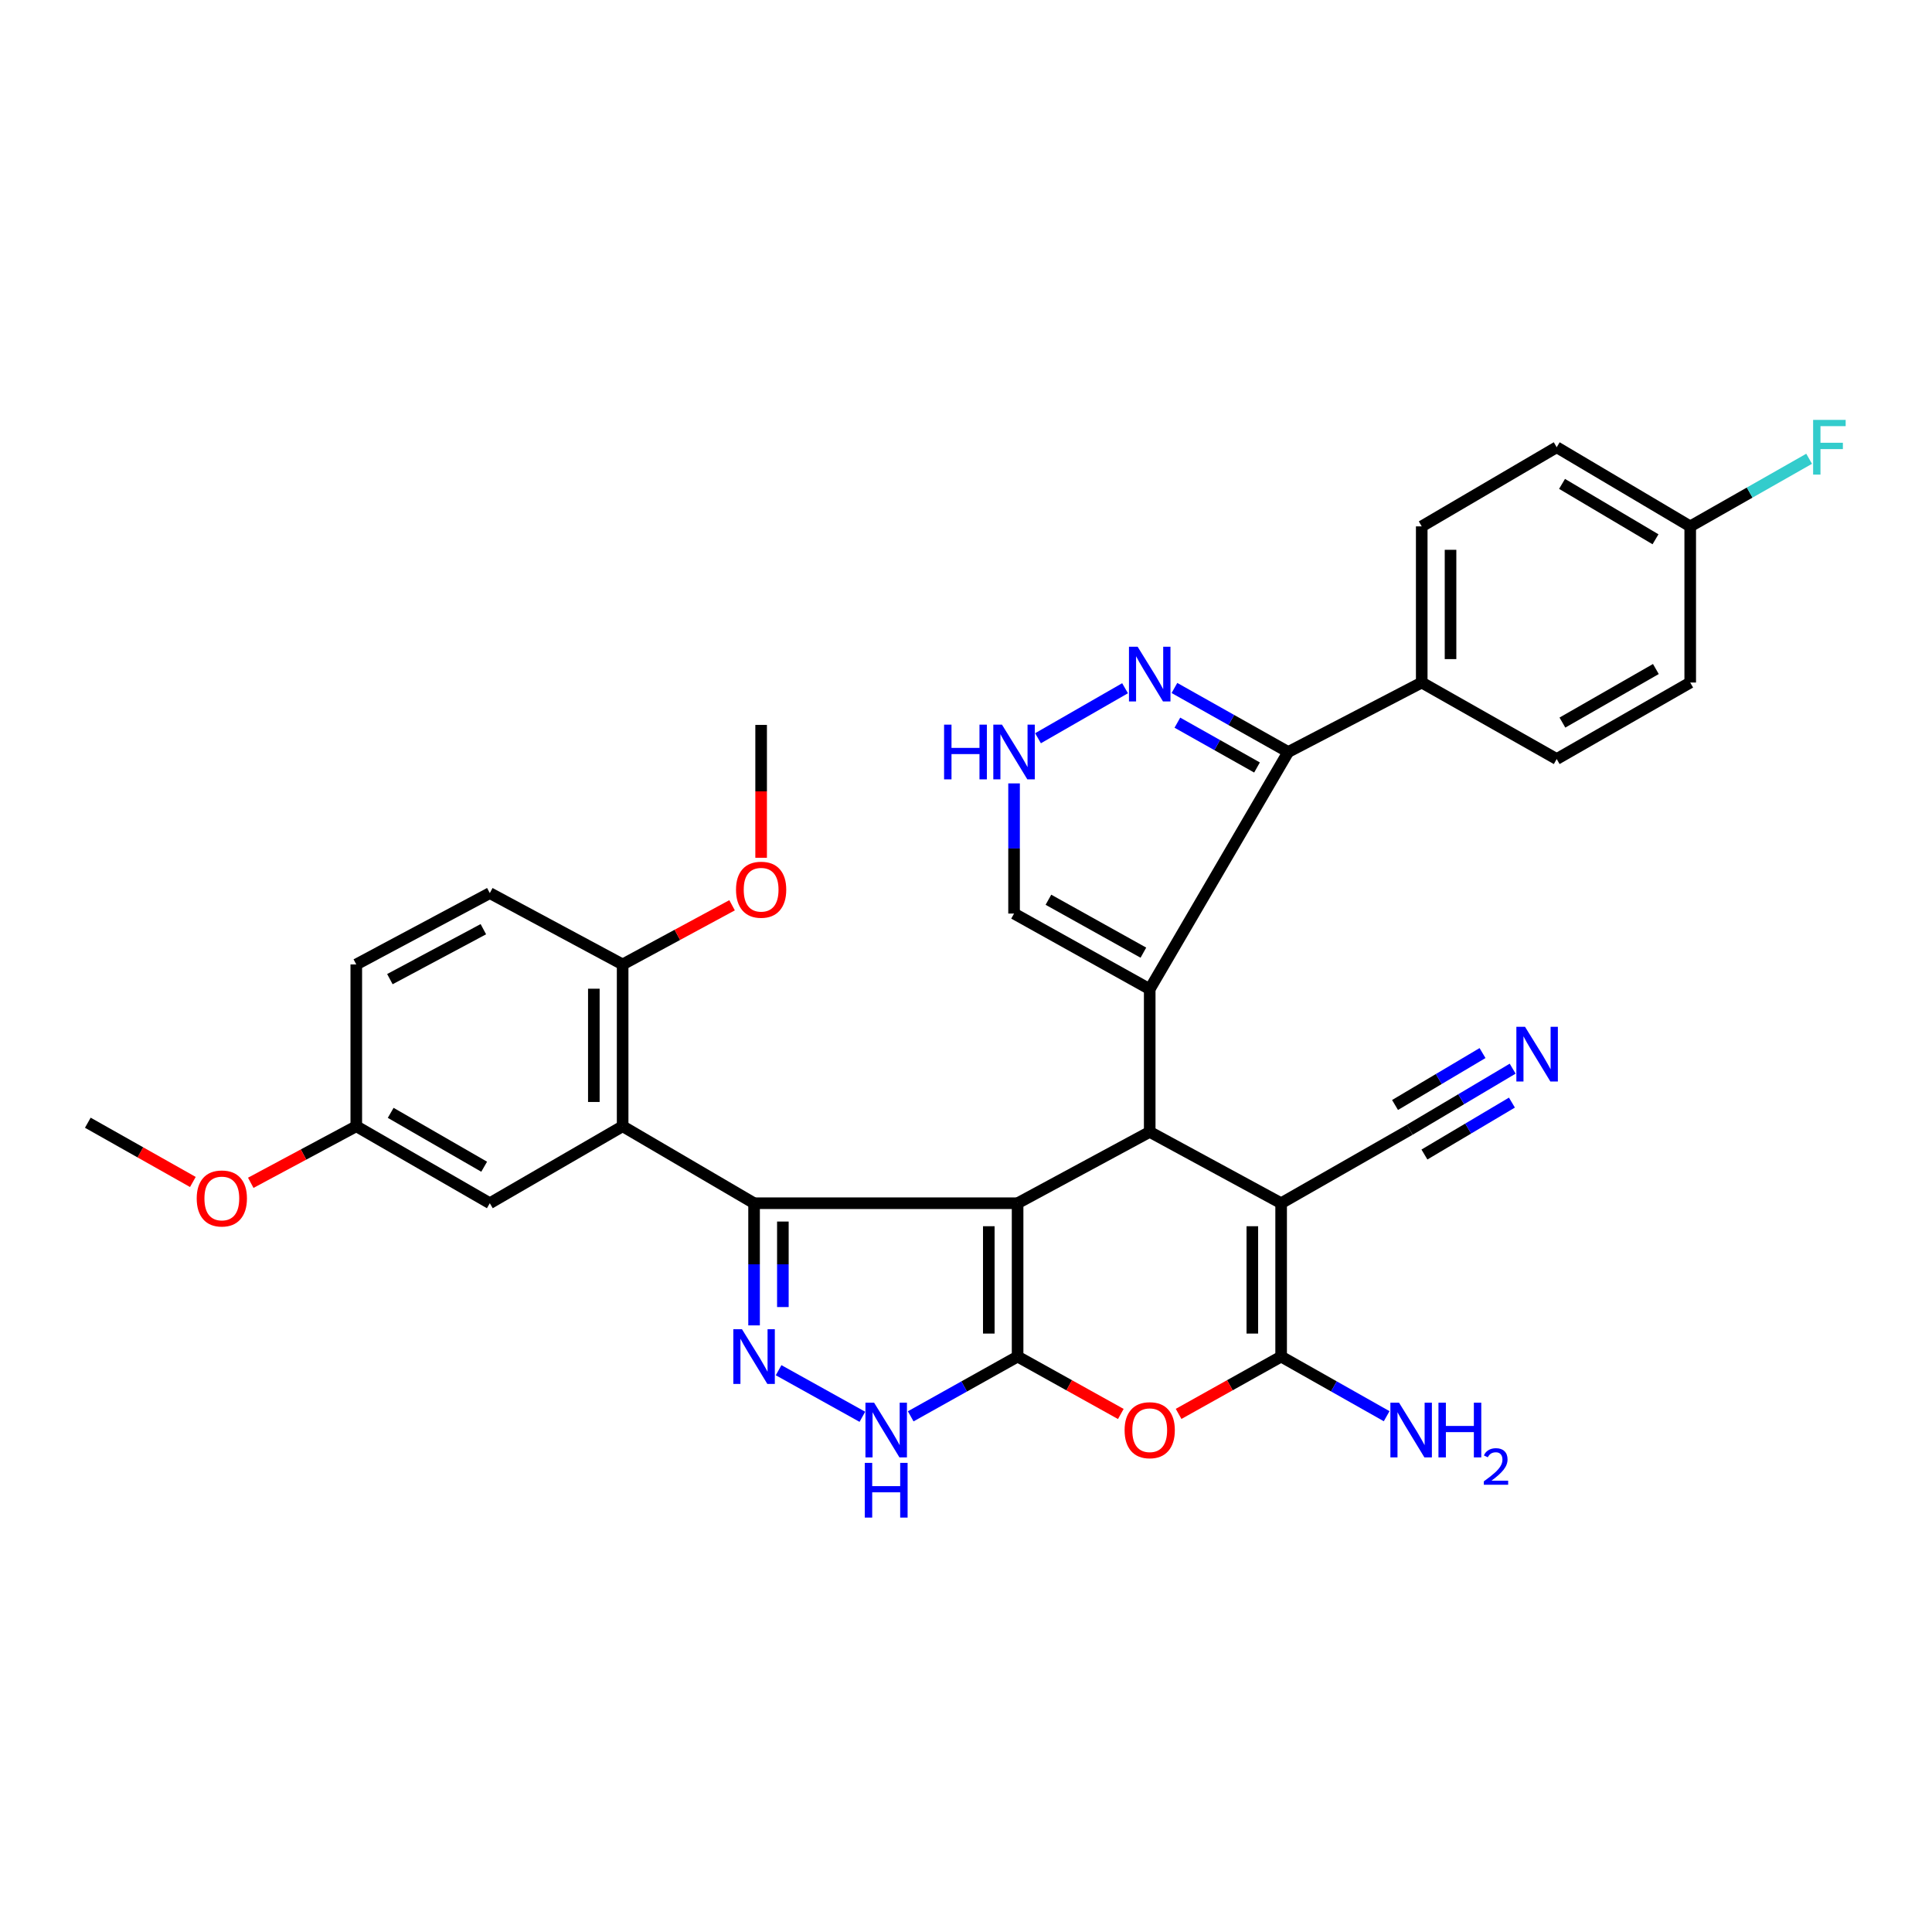 <?xml version='1.0' encoding='iso-8859-1'?>
<svg version='1.1' baseProfile='full'
              xmlns='http://www.w3.org/2000/svg'
                      xmlns:rdkit='http://www.rdkit.org/xml'
                      xmlns:xlink='http://www.w3.org/1999/xlink'
                  xml:space='preserve'
width='1000px' height='1000px' viewBox='0 0 1000 1000'>
<!-- END OF HEADER -->
<rect style='opacity:1.0;fill:#FFFFFF;stroke:none' width='1000' height='1000' x='0' y='0'> </rect>
<path class='bond-0' d='M 526.706,622.786 L 526.706,702.161' style='fill:none;fill-rule:evenodd;stroke:#000000;stroke-width:6px;stroke-linecap:butt;stroke-linejoin:miter;stroke-opacity:1' />
<path class='bond-0' d='M 511.8,634.693 L 511.8,690.255' style='fill:none;fill-rule:evenodd;stroke:#000000;stroke-width:6px;stroke-linecap:butt;stroke-linejoin:miter;stroke-opacity:1' />
<path class='bond-1' d='M 526.706,622.786 L 390.307,622.786' style='fill:none;fill-rule:evenodd;stroke:#000000;stroke-width:6px;stroke-linecap:butt;stroke-linejoin:miter;stroke-opacity:1' />
<path class='bond-2' d='M 526.706,622.786 L 595.091,585.861' style='fill:none;fill-rule:evenodd;stroke:#000000;stroke-width:6px;stroke-linecap:butt;stroke-linejoin:miter;stroke-opacity:1' />
<path class='bond-7' d='M 526.706,702.161 L 553.42,717.017' style='fill:none;fill-rule:evenodd;stroke:#000000;stroke-width:6px;stroke-linecap:butt;stroke-linejoin:miter;stroke-opacity:1' />
<path class='bond-7' d='M 553.42,717.017 L 580.135,731.872' style='fill:none;fill-rule:evenodd;stroke:#FF0000;stroke-width:6px;stroke-linecap:butt;stroke-linejoin:miter;stroke-opacity:1' />
<path class='bond-8' d='M 526.706,702.161 L 499.043,717.628' style='fill:none;fill-rule:evenodd;stroke:#000000;stroke-width:6px;stroke-linecap:butt;stroke-linejoin:miter;stroke-opacity:1' />
<path class='bond-8' d='M 499.043,717.628 L 471.381,733.094' style='fill:none;fill-rule:evenodd;stroke:#0000FF;stroke-width:6px;stroke-linecap:butt;stroke-linejoin:miter;stroke-opacity:1' />
<path class='bond-6' d='M 390.307,622.786 L 390.307,654.402' style='fill:none;fill-rule:evenodd;stroke:#000000;stroke-width:6px;stroke-linecap:butt;stroke-linejoin:miter;stroke-opacity:1' />
<path class='bond-6' d='M 390.307,654.402 L 390.307,686.017' style='fill:none;fill-rule:evenodd;stroke:#0000FF;stroke-width:6px;stroke-linecap:butt;stroke-linejoin:miter;stroke-opacity:1' />
<path class='bond-6' d='M 405.213,632.271 L 405.213,654.402' style='fill:none;fill-rule:evenodd;stroke:#000000;stroke-width:6px;stroke-linecap:butt;stroke-linejoin:miter;stroke-opacity:1' />
<path class='bond-6' d='M 405.213,654.402 L 405.213,676.532' style='fill:none;fill-rule:evenodd;stroke:#0000FF;stroke-width:6px;stroke-linecap:butt;stroke-linejoin:miter;stroke-opacity:1' />
<path class='bond-9' d='M 390.307,622.786 L 322.277,582.946' style='fill:none;fill-rule:evenodd;stroke:#000000;stroke-width:6px;stroke-linecap:butt;stroke-linejoin:miter;stroke-opacity:1' />
<path class='bond-3' d='M 595.091,585.861 L 595.091,511.985' style='fill:none;fill-rule:evenodd;stroke:#000000;stroke-width:6px;stroke-linecap:butt;stroke-linejoin:miter;stroke-opacity:1' />
<path class='bond-4' d='M 595.091,585.861 L 663.113,622.786' style='fill:none;fill-rule:evenodd;stroke:#000000;stroke-width:6px;stroke-linecap:butt;stroke-linejoin:miter;stroke-opacity:1' />
<path class='bond-10' d='M 595.091,511.985 L 666.773,389.233' style='fill:none;fill-rule:evenodd;stroke:#000000;stroke-width:6px;stroke-linecap:butt;stroke-linejoin:miter;stroke-opacity:1' />
<path class='bond-14' d='M 595.091,511.985 L 524.875,472.856' style='fill:none;fill-rule:evenodd;stroke:#000000;stroke-width:6px;stroke-linecap:butt;stroke-linejoin:miter;stroke-opacity:1' />
<path class='bond-14' d='M 591.815,493.095 L 542.664,465.705' style='fill:none;fill-rule:evenodd;stroke:#000000;stroke-width:6px;stroke-linecap:butt;stroke-linejoin:miter;stroke-opacity:1' />
<path class='bond-5' d='M 663.113,622.786 L 663.113,702.161' style='fill:none;fill-rule:evenodd;stroke:#000000;stroke-width:6px;stroke-linecap:butt;stroke-linejoin:miter;stroke-opacity:1' />
<path class='bond-5' d='M 648.207,634.693 L 648.207,690.255' style='fill:none;fill-rule:evenodd;stroke:#000000;stroke-width:6px;stroke-linecap:butt;stroke-linejoin:miter;stroke-opacity:1' />
<path class='bond-12' d='M 663.113,622.786 L 729.677,584.759' style='fill:none;fill-rule:evenodd;stroke:#000000;stroke-width:6px;stroke-linecap:butt;stroke-linejoin:miter;stroke-opacity:1' />
<path class='bond-19' d='M 663.113,702.161 L 690.423,717.594' style='fill:none;fill-rule:evenodd;stroke:#000000;stroke-width:6px;stroke-linecap:butt;stroke-linejoin:miter;stroke-opacity:1' />
<path class='bond-19' d='M 690.423,717.594 L 717.733,733.027' style='fill:none;fill-rule:evenodd;stroke:#0000FF;stroke-width:6px;stroke-linecap:butt;stroke-linejoin:miter;stroke-opacity:1' />
<path class='bond-34' d='M 663.113,702.161 L 636.576,716.997' style='fill:none;fill-rule:evenodd;stroke:#000000;stroke-width:6px;stroke-linecap:butt;stroke-linejoin:miter;stroke-opacity:1' />
<path class='bond-34' d='M 636.576,716.997 L 610.04,731.832' style='fill:none;fill-rule:evenodd;stroke:#FF0000;stroke-width:6px;stroke-linecap:butt;stroke-linejoin:miter;stroke-opacity:1' />
<path class='bond-33' d='M 403.003,709.221 L 446.359,733.33' style='fill:none;fill-rule:evenodd;stroke:#0000FF;stroke-width:6px;stroke-linecap:butt;stroke-linejoin:miter;stroke-opacity:1' />
<path class='bond-17' d='M 322.277,582.946 L 322.277,499.19' style='fill:none;fill-rule:evenodd;stroke:#000000;stroke-width:6px;stroke-linecap:butt;stroke-linejoin:miter;stroke-opacity:1' />
<path class='bond-17' d='M 307.371,570.382 L 307.371,511.754' style='fill:none;fill-rule:evenodd;stroke:#000000;stroke-width:6px;stroke-linecap:butt;stroke-linejoin:miter;stroke-opacity:1' />
<path class='bond-18' d='M 322.277,582.946 L 253.527,622.786' style='fill:none;fill-rule:evenodd;stroke:#000000;stroke-width:6px;stroke-linecap:butt;stroke-linejoin:miter;stroke-opacity:1' />
<path class='bond-11' d='M 666.773,389.233 L 637.33,372.665' style='fill:none;fill-rule:evenodd;stroke:#000000;stroke-width:6px;stroke-linecap:butt;stroke-linejoin:miter;stroke-opacity:1' />
<path class='bond-11' d='M 637.33,372.665 L 607.888,356.096' style='fill:none;fill-rule:evenodd;stroke:#0000FF;stroke-width:6px;stroke-linecap:butt;stroke-linejoin:miter;stroke-opacity:1' />
<path class='bond-11' d='M 650.63,397.253 L 630.02,385.655' style='fill:none;fill-rule:evenodd;stroke:#000000;stroke-width:6px;stroke-linecap:butt;stroke-linejoin:miter;stroke-opacity:1' />
<path class='bond-11' d='M 630.02,385.655 L 609.41,374.057' style='fill:none;fill-rule:evenodd;stroke:#0000FF;stroke-width:6px;stroke-linecap:butt;stroke-linejoin:miter;stroke-opacity:1' />
<path class='bond-16' d='M 666.773,389.233 L 735.888,353.276' style='fill:none;fill-rule:evenodd;stroke:#000000;stroke-width:6px;stroke-linecap:butt;stroke-linejoin:miter;stroke-opacity:1' />
<path class='bond-35' d='M 582.327,356.228 L 537.272,382.112' style='fill:none;fill-rule:evenodd;stroke:#0000FF;stroke-width:6px;stroke-linecap:butt;stroke-linejoin:miter;stroke-opacity:1' />
<path class='bond-15' d='M 729.677,584.759 L 756.316,568.951' style='fill:none;fill-rule:evenodd;stroke:#000000;stroke-width:6px;stroke-linecap:butt;stroke-linejoin:miter;stroke-opacity:1' />
<path class='bond-15' d='M 756.316,568.951 L 782.955,553.142' style='fill:none;fill-rule:evenodd;stroke:#0000FF;stroke-width:6px;stroke-linecap:butt;stroke-linejoin:miter;stroke-opacity:1' />
<path class='bond-15' d='M 737.284,597.578 L 759.927,584.141' style='fill:none;fill-rule:evenodd;stroke:#000000;stroke-width:6px;stroke-linecap:butt;stroke-linejoin:miter;stroke-opacity:1' />
<path class='bond-15' d='M 759.927,584.141 L 782.57,570.703' style='fill:none;fill-rule:evenodd;stroke:#0000FF;stroke-width:6px;stroke-linecap:butt;stroke-linejoin:miter;stroke-opacity:1' />
<path class='bond-15' d='M 722.07,571.941 L 744.713,558.503' style='fill:none;fill-rule:evenodd;stroke:#000000;stroke-width:6px;stroke-linecap:butt;stroke-linejoin:miter;stroke-opacity:1' />
<path class='bond-15' d='M 744.713,558.503 L 767.356,545.066' style='fill:none;fill-rule:evenodd;stroke:#0000FF;stroke-width:6px;stroke-linecap:butt;stroke-linejoin:miter;stroke-opacity:1' />
<path class='bond-13' d='M 524.875,405.484 L 524.875,439.17' style='fill:none;fill-rule:evenodd;stroke:#0000FF;stroke-width:6px;stroke-linecap:butt;stroke-linejoin:miter;stroke-opacity:1' />
<path class='bond-13' d='M 524.875,439.17 L 524.875,472.856' style='fill:none;fill-rule:evenodd;stroke:#000000;stroke-width:6px;stroke-linecap:butt;stroke-linejoin:miter;stroke-opacity:1' />
<path class='bond-21' d='M 735.888,353.276 L 735.888,272.452' style='fill:none;fill-rule:evenodd;stroke:#000000;stroke-width:6px;stroke-linecap:butt;stroke-linejoin:miter;stroke-opacity:1' />
<path class='bond-21' d='M 750.794,341.153 L 750.794,284.576' style='fill:none;fill-rule:evenodd;stroke:#000000;stroke-width:6px;stroke-linecap:butt;stroke-linejoin:miter;stroke-opacity:1' />
<path class='bond-22' d='M 735.888,353.276 L 805.747,392.877' style='fill:none;fill-rule:evenodd;stroke:#000000;stroke-width:6px;stroke-linecap:butt;stroke-linejoin:miter;stroke-opacity:1' />
<path class='bond-20' d='M 322.277,499.19 L 253.527,462.265' style='fill:none;fill-rule:evenodd;stroke:#000000;stroke-width:6px;stroke-linecap:butt;stroke-linejoin:miter;stroke-opacity:1' />
<path class='bond-29' d='M 322.277,499.19 L 350.599,483.877' style='fill:none;fill-rule:evenodd;stroke:#000000;stroke-width:6px;stroke-linecap:butt;stroke-linejoin:miter;stroke-opacity:1' />
<path class='bond-29' d='M 350.599,483.877 L 378.921,468.565' style='fill:none;fill-rule:evenodd;stroke:#FF0000;stroke-width:6px;stroke-linecap:butt;stroke-linejoin:miter;stroke-opacity:1' />
<path class='bond-23' d='M 253.527,622.786 L 184.412,582.946' style='fill:none;fill-rule:evenodd;stroke:#000000;stroke-width:6px;stroke-linecap:butt;stroke-linejoin:miter;stroke-opacity:1' />
<path class='bond-23' d='M 250.604,603.896 L 202.224,576.008' style='fill:none;fill-rule:evenodd;stroke:#000000;stroke-width:6px;stroke-linecap:butt;stroke-linejoin:miter;stroke-opacity:1' />
<path class='bond-36' d='M 253.527,462.265 L 184.412,499.19' style='fill:none;fill-rule:evenodd;stroke:#000000;stroke-width:6px;stroke-linecap:butt;stroke-linejoin:miter;stroke-opacity:1' />
<path class='bond-36' d='M 250.184,480.951 L 201.804,506.799' style='fill:none;fill-rule:evenodd;stroke:#000000;stroke-width:6px;stroke-linecap:butt;stroke-linejoin:miter;stroke-opacity:1' />
<path class='bond-27' d='M 735.888,272.452 L 805.747,231.494' style='fill:none;fill-rule:evenodd;stroke:#000000;stroke-width:6px;stroke-linecap:butt;stroke-linejoin:miter;stroke-opacity:1' />
<path class='bond-26' d='M 805.747,392.877 L 874.854,353.276' style='fill:none;fill-rule:evenodd;stroke:#000000;stroke-width:6px;stroke-linecap:butt;stroke-linejoin:miter;stroke-opacity:1' />
<path class='bond-26' d='M 808.702,374.004 L 857.077,346.283' style='fill:none;fill-rule:evenodd;stroke:#000000;stroke-width:6px;stroke-linecap:butt;stroke-linejoin:miter;stroke-opacity:1' />
<path class='bond-25' d='M 184.412,582.946 L 184.412,499.19' style='fill:none;fill-rule:evenodd;stroke:#000000;stroke-width:6px;stroke-linecap:butt;stroke-linejoin:miter;stroke-opacity:1' />
<path class='bond-30' d='M 184.412,582.946 L 157.102,597.582' style='fill:none;fill-rule:evenodd;stroke:#000000;stroke-width:6px;stroke-linecap:butt;stroke-linejoin:miter;stroke-opacity:1' />
<path class='bond-30' d='M 157.102,597.582 L 129.791,612.219' style='fill:none;fill-rule:evenodd;stroke:#FF0000;stroke-width:6px;stroke-linecap:butt;stroke-linejoin:miter;stroke-opacity:1' />
<path class='bond-24' d='M 874.854,272.452 L 874.854,353.276' style='fill:none;fill-rule:evenodd;stroke:#000000;stroke-width:6px;stroke-linecap:butt;stroke-linejoin:miter;stroke-opacity:1' />
<path class='bond-28' d='M 874.854,272.452 L 905.627,254.956' style='fill:none;fill-rule:evenodd;stroke:#000000;stroke-width:6px;stroke-linecap:butt;stroke-linejoin:miter;stroke-opacity:1' />
<path class='bond-28' d='M 905.627,254.956 L 936.4,237.459' style='fill:none;fill-rule:evenodd;stroke:#33CCCC;stroke-width:6px;stroke-linecap:butt;stroke-linejoin:miter;stroke-opacity:1' />
<path class='bond-37' d='M 874.854,272.452 L 805.747,231.494' style='fill:none;fill-rule:evenodd;stroke:#000000;stroke-width:6px;stroke-linecap:butt;stroke-linejoin:miter;stroke-opacity:1' />
<path class='bond-37' d='M 856.888,279.131 L 808.513,250.46' style='fill:none;fill-rule:evenodd;stroke:#000000;stroke-width:6px;stroke-linecap:butt;stroke-linejoin:miter;stroke-opacity:1' />
<path class='bond-31' d='M 393.959,443.984 L 393.959,409.598' style='fill:none;fill-rule:evenodd;stroke:#FF0000;stroke-width:6px;stroke-linecap:butt;stroke-linejoin:miter;stroke-opacity:1' />
<path class='bond-31' d='M 393.959,409.598 L 393.959,375.213' style='fill:none;fill-rule:evenodd;stroke:#000000;stroke-width:6px;stroke-linecap:butt;stroke-linejoin:miter;stroke-opacity:1' />
<path class='bond-32' d='M 99.826,611.788 L 72.641,596.452' style='fill:none;fill-rule:evenodd;stroke:#FF0000;stroke-width:6px;stroke-linecap:butt;stroke-linejoin:miter;stroke-opacity:1' />
<path class='bond-32' d='M 72.641,596.452 L 45.455,581.116' style='fill:none;fill-rule:evenodd;stroke:#000000;stroke-width:6px;stroke-linecap:butt;stroke-linejoin:miter;stroke-opacity:1' />
<path  class='atom-7' d='M 384.047 688.001
L 393.327 703.001
Q 394.247 704.481, 395.727 707.161
Q 397.207 709.841, 397.287 710.001
L 397.287 688.001
L 401.047 688.001
L 401.047 716.321
L 397.167 716.321
L 387.207 699.921
Q 386.047 698.001, 384.807 695.801
Q 383.607 693.601, 383.247 692.921
L 383.247 716.321
L 379.567 716.321
L 379.567 688.001
L 384.047 688.001
' fill='#0000FF'/>
<path  class='atom-8' d='M 582.091 740.268
Q 582.091 733.468, 585.451 729.668
Q 588.811 725.868, 595.091 725.868
Q 601.371 725.868, 604.731 729.668
Q 608.091 733.468, 608.091 740.268
Q 608.091 747.148, 604.691 751.068
Q 601.291 754.948, 595.091 754.948
Q 588.851 754.948, 585.451 751.068
Q 582.091 747.188, 582.091 740.268
M 595.091 751.748
Q 599.411 751.748, 601.731 748.868
Q 604.091 745.948, 604.091 740.268
Q 604.091 734.708, 601.731 731.908
Q 599.411 729.068, 595.091 729.068
Q 590.771 729.068, 588.411 731.868
Q 586.091 734.668, 586.091 740.268
Q 586.091 745.988, 588.411 748.868
Q 590.771 751.748, 595.091 751.748
' fill='#FF0000'/>
<path  class='atom-9' d='M 452.432 726.028
L 461.712 741.028
Q 462.632 742.508, 464.112 745.188
Q 465.592 747.868, 465.672 748.028
L 465.672 726.028
L 469.432 726.028
L 469.432 754.348
L 465.552 754.348
L 455.592 737.948
Q 454.432 736.028, 453.192 733.828
Q 451.992 731.628, 451.632 730.948
L 451.632 754.348
L 447.952 754.348
L 447.952 726.028
L 452.432 726.028
' fill='#0000FF'/>
<path  class='atom-9' d='M 447.612 757.18
L 451.452 757.18
L 451.452 769.22
L 465.932 769.22
L 465.932 757.18
L 469.772 757.18
L 469.772 785.5
L 465.932 785.5
L 465.932 772.42
L 451.452 772.42
L 451.452 785.5
L 447.612 785.5
L 447.612 757.18
' fill='#0000FF'/>
<path  class='atom-12' d='M 588.831 334.736
L 598.111 349.736
Q 599.031 351.216, 600.511 353.896
Q 601.991 356.576, 602.071 356.736
L 602.071 334.736
L 605.831 334.736
L 605.831 363.056
L 601.951 363.056
L 591.991 346.656
Q 590.831 344.736, 589.591 342.536
Q 588.391 340.336, 588.031 339.656
L 588.031 363.056
L 584.351 363.056
L 584.351 334.736
L 588.831 334.736
' fill='#0000FF'/>
<path  class='atom-14' d='M 488.655 375.073
L 492.495 375.073
L 492.495 387.113
L 506.975 387.113
L 506.975 375.073
L 510.815 375.073
L 510.815 403.393
L 506.975 403.393
L 506.975 390.313
L 492.495 390.313
L 492.495 403.393
L 488.655 403.393
L 488.655 375.073
' fill='#0000FF'/>
<path  class='atom-14' d='M 518.615 375.073
L 527.895 390.073
Q 528.815 391.553, 530.295 394.233
Q 531.775 396.913, 531.855 397.073
L 531.855 375.073
L 535.615 375.073
L 535.615 403.393
L 531.735 403.393
L 521.775 386.993
Q 520.615 385.073, 519.375 382.873
Q 518.175 380.673, 517.815 379.993
L 517.815 403.393
L 514.135 403.393
L 514.135 375.073
L 518.615 375.073
' fill='#0000FF'/>
<path  class='atom-16' d='M 789.351 531.471
L 798.631 546.471
Q 799.551 547.951, 801.031 550.631
Q 802.511 553.311, 802.591 553.471
L 802.591 531.471
L 806.351 531.471
L 806.351 559.791
L 802.471 559.791
L 792.511 543.391
Q 791.351 541.471, 790.111 539.271
Q 788.911 537.071, 788.551 536.391
L 788.551 559.791
L 784.871 559.791
L 784.871 531.471
L 789.351 531.471
' fill='#0000FF'/>
<path  class='atom-20' d='M 724.145 726.028
L 733.425 741.028
Q 734.345 742.508, 735.825 745.188
Q 737.305 747.868, 737.385 748.028
L 737.385 726.028
L 741.145 726.028
L 741.145 754.348
L 737.265 754.348
L 727.305 737.948
Q 726.145 736.028, 724.905 733.828
Q 723.705 731.628, 723.345 730.948
L 723.345 754.348
L 719.665 754.348
L 719.665 726.028
L 724.145 726.028
' fill='#0000FF'/>
<path  class='atom-20' d='M 744.545 726.028
L 748.385 726.028
L 748.385 738.068
L 762.865 738.068
L 762.865 726.028
L 766.705 726.028
L 766.705 754.348
L 762.865 754.348
L 762.865 741.268
L 748.385 741.268
L 748.385 754.348
L 744.545 754.348
L 744.545 726.028
' fill='#0000FF'/>
<path  class='atom-20' d='M 768.078 753.355
Q 768.765 751.586, 770.401 750.609
Q 772.038 749.606, 774.309 749.606
Q 777.133 749.606, 778.717 751.137
Q 780.301 752.668, 780.301 755.388
Q 780.301 758.16, 778.242 760.747
Q 776.209 763.334, 771.985 766.396
L 780.618 766.396
L 780.618 768.508
L 768.025 768.508
L 768.025 766.74
Q 771.51 764.258, 773.569 762.41
Q 775.655 760.562, 776.658 758.899
Q 777.661 757.236, 777.661 755.52
Q 777.661 753.724, 776.764 752.721
Q 775.866 751.718, 774.309 751.718
Q 772.804 751.718, 771.801 752.325
Q 770.797 752.932, 770.085 754.279
L 768.078 753.355
' fill='#0000FF'/>
<path  class='atom-29' d='M 938.471 217.334
L 955.311 217.334
L 955.311 220.574
L 942.271 220.574
L 942.271 229.174
L 953.871 229.174
L 953.871 232.454
L 942.271 232.454
L 942.271 245.654
L 938.471 245.654
L 938.471 217.334
' fill='#33CCCC'/>
<path  class='atom-30' d='M 380.959 460.514
Q 380.959 453.714, 384.319 449.914
Q 387.679 446.114, 393.959 446.114
Q 400.239 446.114, 403.599 449.914
Q 406.959 453.714, 406.959 460.514
Q 406.959 467.394, 403.559 471.314
Q 400.159 475.194, 393.959 475.194
Q 387.719 475.194, 384.319 471.314
Q 380.959 467.434, 380.959 460.514
M 393.959 471.994
Q 398.279 471.994, 400.599 469.114
Q 402.959 466.194, 402.959 460.514
Q 402.959 454.954, 400.599 452.154
Q 398.279 449.314, 393.959 449.314
Q 389.639 449.314, 387.279 452.114
Q 384.959 454.914, 384.959 460.514
Q 384.959 466.234, 387.279 469.114
Q 389.639 471.994, 393.959 471.994
' fill='#FF0000'/>
<path  class='atom-31' d='M 101.818 620.324
Q 101.818 613.524, 105.178 609.724
Q 108.538 605.924, 114.818 605.924
Q 121.098 605.924, 124.458 609.724
Q 127.818 613.524, 127.818 620.324
Q 127.818 627.204, 124.418 631.124
Q 121.018 635.004, 114.818 635.004
Q 108.578 635.004, 105.178 631.124
Q 101.818 627.244, 101.818 620.324
M 114.818 631.804
Q 119.138 631.804, 121.458 628.924
Q 123.818 626.004, 123.818 620.324
Q 123.818 614.764, 121.458 611.964
Q 119.138 609.124, 114.818 609.124
Q 110.498 609.124, 108.138 611.924
Q 105.818 614.724, 105.818 620.324
Q 105.818 626.044, 108.138 628.924
Q 110.498 631.804, 114.818 631.804
' fill='#FF0000'/>
</svg>

